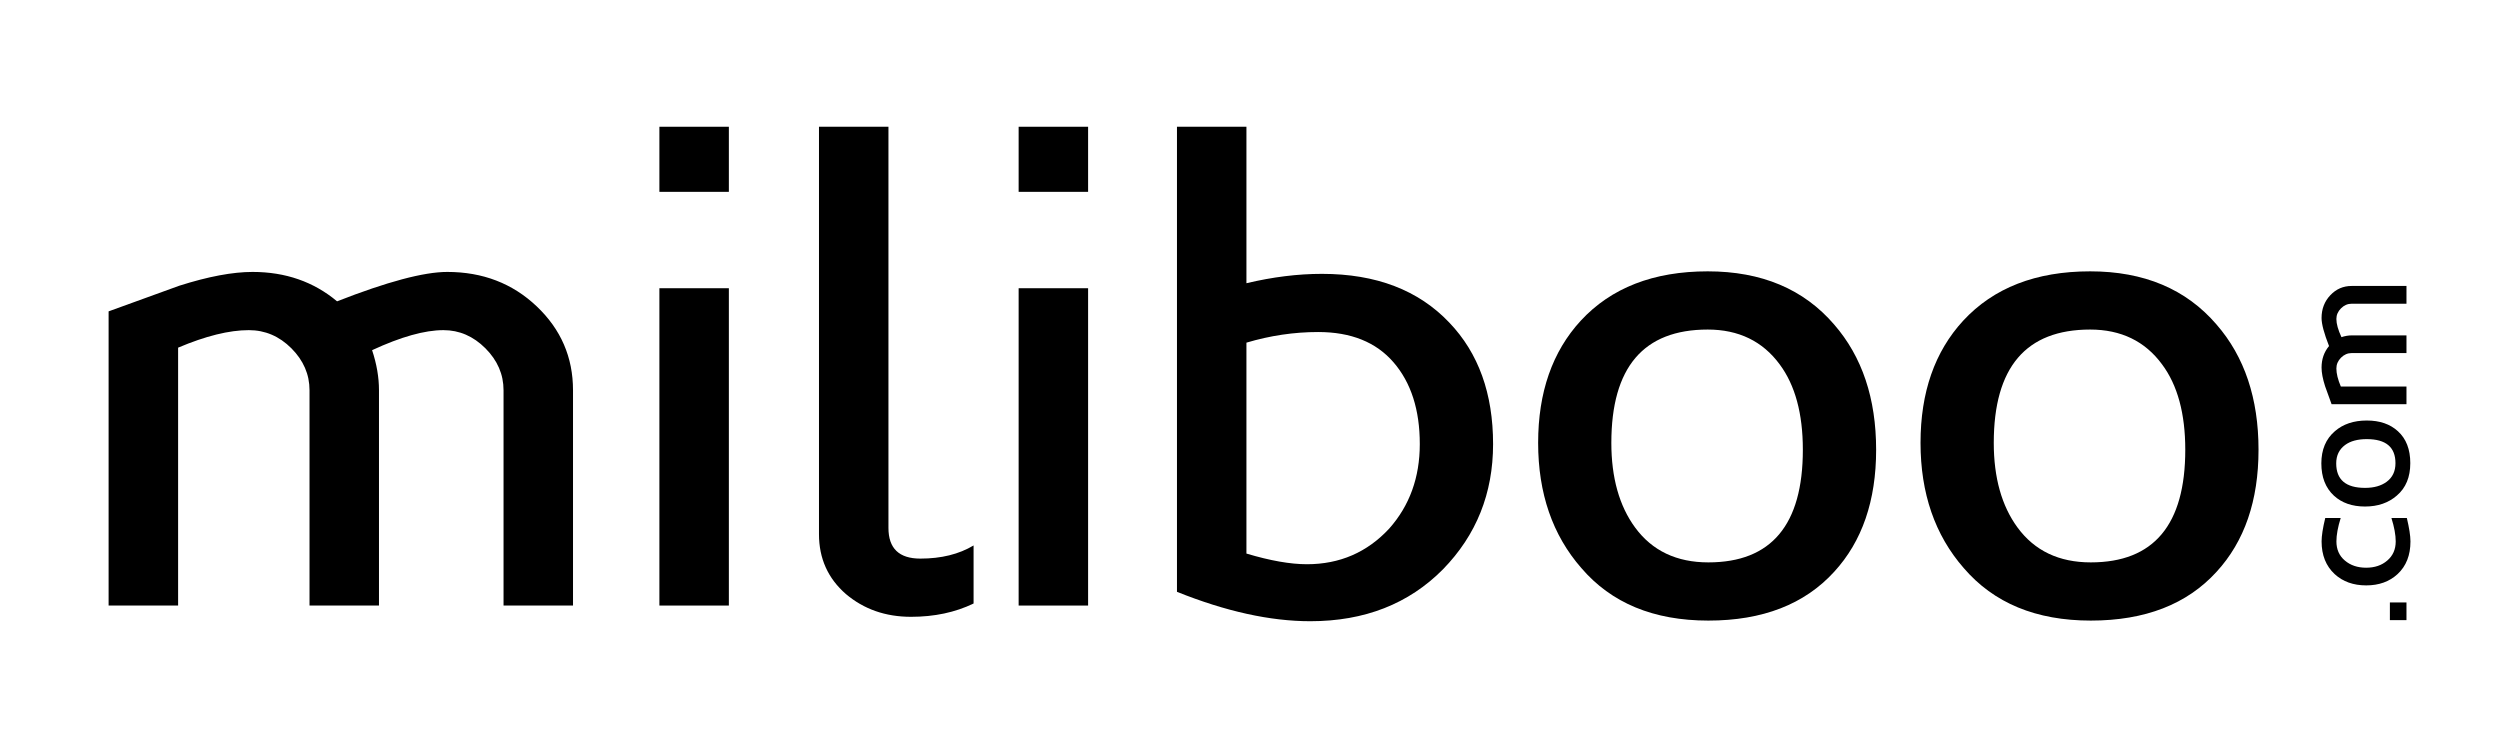 <?xml version="1.0" encoding="utf-8"?>
<!-- Generator: Adobe Illustrator 26.1.0, SVG Export Plug-In . SVG Version: 6.00 Build 0)  -->
<svg version="1.1" xmlns="http://www.w3.org/2000/svg" xmlns:xlink="http://www.w3.org/1999/xlink" x="0px" y="0px"
	 viewBox="0 0 595.28 178.22" style="enable-background:new 0 0 595.28 178.22;" xml:space="preserve">
<style type="text/css">
	.st0{display:none;}
	.st1{display:inline;}
</style>
<g id="Layer_1">
	<path d="M119.9,144.19V92.92c0-3.77-1.44-7.1-4.32-9.99c-2.88-2.88-6.21-4.32-9.99-4.32c-4.47,0-10.13,1.59-16.99,4.77
		c1.09,3.28,1.64,6.46,1.64,9.54v51.27H73.7V92.92c0-3.77-1.44-7.1-4.32-9.99c-2.88-2.88-6.26-4.32-10.13-4.32
		c-4.67,0-10.28,1.39-16.84,4.17v61.4H25.86V74.14l16.84-6.11c6.86-2.18,12.67-3.28,17.44-3.28c7.85,0,14.55,2.34,20.12,7
		c11.92-4.67,20.67-7,26.23-7c8.44,0,15.55,2.73,21.31,8.2c5.76,5.47,8.64,12.12,8.64,19.97v51.27H119.9z"/>
	<path d="M157.01,45.68v-15.5h16.54v15.5H157.01z M157.01,144.19V68.63h16.54v75.56H157.01z"/>
	<path d="M216.92,146.87c-6.06,0-11.23-1.81-15.5-5.42c-4.27-3.72-6.41-8.46-6.41-14.25V30.18h16.54v95.53c0,4.87,2.53,7.3,7.6,7.3
		c4.97,0,9.19-1.04,12.67-3.13v13.82C227.45,145.82,222.48,146.87,216.92,146.87z"/>
	<path d="M242.55,45.68v-15.5h16.54v15.5H242.55z M242.55,144.19V68.63h16.54v75.56H242.55z"/>
	<path d="M312,147.92c-9.54,0-20.12-2.33-31.75-7V30.18h16.54v37.26c6.24-1.49,12.24-2.23,17.99-2.23
		c12.88,0,22.99,3.87,30.33,11.62c6.94,7.25,10.41,16.89,10.41,28.91c0,11.73-3.97,21.66-11.92,29.81
		C335.45,143.79,324.91,147.92,312,147.92z M313.87,79.06c-5.74,0-11.44,0.85-17.08,2.53v50.22c5.64,1.69,10.44,2.54,14.4,2.54
		c7.82,0,14.35-2.83,19.6-8.49c4.85-5.46,7.28-12.17,7.28-20.12c0-8.15-2.08-14.63-6.24-19.45
		C327.68,81.47,321.69,79.06,313.87,79.06z"/>
	<path d="M406.78,147.77c-13.02,0-23.1-4.17-30.25-12.52c-6.86-7.85-10.28-17.78-10.28-29.81c0-12.02,3.38-21.71,10.13-29.06
		c7.25-7.85,17.34-11.77,30.25-11.77c12.82,0,22.85,4.22,30.11,12.67c6.65,7.65,9.99,17.59,9.99,29.81
		c0,12.12-3.33,21.81-9.99,29.06C429.68,143.89,419.7,147.77,406.78,147.77z M406.63,78.47c-15.3,0-22.95,8.99-22.95,26.98
		c0,8.3,1.89,15.02,5.66,20.16c4.07,5.54,9.89,8.3,17.44,8.3c15,0,22.5-8.94,22.5-26.83c0-8.6-1.84-15.37-5.51-20.31
		C419.7,81.24,413.98,78.47,406.63,78.47z"/>
	<path d="M497.84,147.77c-13.02,0-23.1-4.17-30.26-12.52c-6.85-7.85-10.28-17.78-10.28-29.81c0-12.02,3.38-21.71,10.14-29.06
		c7.25-7.85,17.34-11.77,30.25-11.77c12.82,0,22.85,4.22,30.1,12.67c6.66,7.65,9.99,17.59,9.99,29.81c0,12.12-3.33,21.81-9.99,29.06
		C520.74,143.89,510.76,147.77,497.84,147.77z M497.69,78.47c-15.3,0-22.95,8.99-22.95,26.98c0,8.3,1.89,15.02,5.66,20.16
		c4.07,5.54,9.88,8.3,17.44,8.3c15,0,22.5-8.94,22.5-26.83c0-8.6-1.84-15.37-5.52-20.31C510.76,81.24,505.05,78.47,497.69,78.47z"/>
</g>
<g id="FR">
	<g>
		<path d="M573.96,128.92c0,3.29-1.02,5.88-3.07,7.78c-1.95,1.8-4.44,2.69-7.47,2.69c-3.06,0-5.56-0.9-7.51-2.69
			c-2.07-1.92-3.11-4.51-3.11-7.78c0-1.34,0.29-3.2,0.87-5.58h3.68c-0.68,2.17-1.02,4.04-1.02,5.58c0,1.9,0.67,3.42,2.01,4.55
			c1.34,1.14,3.03,1.71,5.07,1.71c2.04,0,3.72-0.57,5.03-1.71c1.34-1.14,2.01-2.66,2.01-4.55c0-1.54-0.34-3.4-1.02-5.58h3.67
			C573.66,125.72,573.96,127.58,573.96,128.92z"/>
		<path d="M573.92,110.29c0,3.31-1.06,5.88-3.19,7.7c-2,1.75-4.53,2.62-7.59,2.62c-3.06,0-5.53-0.86-7.4-2.58c-2-1.85-3-4.41-3-7.7
			c0-3.26,1.08-5.82,3.23-7.66c1.95-1.69,4.48-2.54,7.59-2.54c3.09,0,5.55,0.85,7.4,2.54C572.94,104.46,573.92,107,573.92,110.29z
			 M556.28,110.33c0,3.9,2.29,5.84,6.87,5.84c2.11,0,3.82-0.48,5.13-1.44c1.41-1.04,2.11-2.52,2.11-4.44c0-3.82-2.28-5.73-6.83-5.73
			c-2.19,0-3.91,0.47-5.17,1.4C556.99,107,556.28,108.46,556.28,110.33z"/>
		<path d="M573.01,72.32h-13.05c-0.96,0-1.81,0.37-2.54,1.1c-0.73,0.73-1.1,1.58-1.1,2.54c0,1.14,0.4,2.58,1.21,4.32
			c0.83-0.28,1.65-0.42,2.43-0.42h13.05v4.21h-13.05c-0.96,0-1.81,0.37-2.54,1.1c-0.73,0.74-1.1,1.59-1.1,2.58
			c0,1.19,0.35,2.62,1.06,4.29h15.63v4.21h-17.83l-1.55-4.29c-0.56-1.75-0.84-3.22-0.84-4.44c0-2,0.6-3.71,1.78-5.12
			c-1.19-3.03-1.78-5.26-1.78-6.68c0-2.15,0.7-3.96,2.09-5.43c1.39-1.47,3.08-2.2,5.08-2.2h13.05V72.32z"/>
		<path d="M573.01,147.66h-3.95v-4.21h3.95V147.66z"/>
	</g>
</g>
<g id="LU" class="st0">
	<g class="st1">
		<path d="M573.66,129.23c0,1.5-0.45,2.79-1.35,3.85c-0.92,1.06-2.1,1.59-3.54,1.59h-24.09v-4.11h23.72c1.21,0,1.81-0.63,1.81-1.89
			c0-1.23-0.26-2.28-0.78-3.14h3.43C573.4,126.62,573.66,127.85,573.66,129.23z"/>
		<path d="M573.92,111.34c0,2.37-0.67,4.28-2.02,5.71c-1.39,1.46-3.18,2.19-5.38,2.19H554.2v-4.11h12.32c1.18,0,2.14-0.37,2.87-1.12
			c0.73-0.75,1.09-1.71,1.09-2.89c0-1.42-0.36-3.03-1.07-4.83H554.2v-4.11h17.4c0.17,0.47,0.37,1.07,0.6,1.8
			c0.22,0.73,0.49,1.6,0.79,2.61c0.3,0.99,0.53,1.88,0.69,2.67C573.84,110.06,573.92,110.75,573.92,111.34z"/>
		<path d="M573.01,147.66h-3.95v-4.21h3.95V147.66z"/>
	</g>
</g>
<g id="BE" class="st0">
	<g class="st1">
		<g>
			<path d="M573.96,126.75c0,2.37-0.58,5-1.74,7.88h-27.49v-4.11h9.25c-0.37-1.55-0.56-3.04-0.56-4.46c0-3.2,0.96-5.71,2.89-7.53
				c1.8-1.72,4.19-2.58,7.18-2.58c2.91,0,5.38,0.99,7.4,2.96C572.94,120.93,573.96,123.55,573.96,126.75z M556.87,126.29
				c0,1.42,0.21,2.84,0.63,4.24h12.47c0.42-1.4,0.63-2.59,0.63-3.58c0-1.94-0.7-3.56-2.11-4.87c-1.36-1.2-3.02-1.81-5-1.81
				c-2.02,0-3.63,0.52-4.83,1.55C557.46,122.86,556.87,124.35,556.87,126.29z"/>
			<path d="M565.19,105.33c1.13,0,2.22-0.44,3.27-1.33c1.35-1.11,2.02-2.55,2.02-4.33c0-2.07-0.44-4.35-1.33-6.84h3.69
				c0.72,2.52,1.08,4.8,1.08,6.84c0,3.21-1,5.69-3,7.44c-1.87,1.65-4.3,2.48-7.29,2.48c-2.89,0-5.27-0.79-7.14-2.37
				c-2.12-1.75-3.18-4.25-3.18-7.51c0-2.22,0.74-4.11,2.22-5.66c1.48-1.58,3.27-2.37,5.37-2.37c1.33,0,2.38,0.49,3.14,1.48
				c0.76,0.99,1.15,2.17,1.15,3.55V105.33z M556.75,99.67c0,1.95,0.73,3.47,2.18,4.55c1.01,0.74,1.95,1.11,2.81,1.11v-8.25
				c0-0.86-0.41-1.29-1.22-1.29c-0.81,0-1.65,0.41-2.52,1.22C557.17,97.82,556.75,98.71,556.75,99.67z"/>
		</g>
		<path d="M573.01,147.66h-3.95v-4.21h3.95V147.66z"/>
	</g>
</g>
<g id="DE" class="st0">
	<g class="st1">
		<path d="M573.96,125.07c0,3.21-1.02,5.83-3.07,7.86c-2.02,1.98-4.49,2.97-7.4,2.97c-2.96,0-5.35-0.88-7.18-2.63
			c-1.92-1.8-2.89-4.3-2.89-7.51c0-1.43,0.19-2.92,0.56-4.48h-9.25v-4.11h27.49C573.38,120.06,573.96,122.69,573.96,125.07z
			 M556.87,125.53c0,1.95,0.6,3.44,1.81,4.48c1.21,1.04,2.81,1.55,4.81,1.55c1.97,0,3.65-0.62,5.03-1.85
			c1.38-1.26,2.07-2.87,2.07-4.85c0-0.99-0.21-2.18-0.63-3.59h-12.47C557.08,122.48,556.87,123.9,556.87,125.53z"/>
		<path d="M565.19,105.33c1.13,0,2.22-0.44,3.27-1.33c1.35-1.11,2.02-2.55,2.02-4.33c0-2.07-0.44-4.35-1.33-6.84h3.69
			c0.72,2.52,1.08,4.8,1.08,6.84c0,3.21-1,5.69-3,7.44c-1.87,1.65-4.3,2.48-7.29,2.48c-2.89,0-5.27-0.79-7.14-2.37
			c-2.12-1.75-3.18-4.25-3.18-7.51c0-2.22,0.74-4.11,2.22-5.66c1.48-1.58,3.27-2.37,5.37-2.37c1.33,0,2.38,0.49,3.14,1.48
			c0.76,0.99,1.15,2.17,1.15,3.55V105.33z M556.75,99.67c0,1.95,0.73,3.47,2.18,4.55c1.01,0.74,1.95,1.11,2.81,1.11v-8.25
			c0-0.86-0.41-1.29-1.22-1.29c-0.81,0-1.65,0.41-2.52,1.22C557.17,97.82,556.75,98.71,556.75,99.67z"/>
		<path d="M573.01,147.66h-3.95v-4.21h3.95V147.66z"/>
	</g>
</g>
<g id="ES" class="st0">
	<g class="st1">
		<path d="M565.18,131.64c1.13,0,2.22-0.44,3.27-1.33c1.35-1.11,2.02-2.55,2.02-4.33c0-2.07-0.44-4.35-1.33-6.84h3.69
			c0.72,2.52,1.08,4.8,1.08,6.84c0,3.21-1,5.69-3,7.44c-1.87,1.65-4.3,2.48-7.29,2.48c-2.89,0-5.27-0.79-7.14-2.37
			c-2.12-1.75-3.18-4.25-3.18-7.51c0-2.22,0.74-4.11,2.22-5.66c1.48-1.58,3.27-2.37,5.37-2.37c1.33,0,2.38,0.49,3.14,1.48
			c0.76,0.99,1.15,2.17,1.15,3.55V131.64z M556.74,125.97c0,1.95,0.73,3.47,2.18,4.55c1.01,0.74,1.95,1.11,2.81,1.11v-8.25
			c0-0.86-0.41-1.29-1.22-1.29c-0.81,0-1.65,0.41-2.52,1.22C557.16,124.13,556.74,125.01,556.74,125.97z"/>
		<path d="M573.95,105.33c0,2.12-0.33,4.14-1,6.07h-3.85c0.99-2.07,1.48-4.05,1.48-5.92c0-1.04-0.23-1.9-0.68-2.59
			c-0.46-0.69-1.02-1.04-1.68-1.04c-0.91,0-1.78,0.83-2.59,2.48c-1.38,2.84-2.15,4.35-2.29,4.55c-1.11,1.65-2.5,2.48-4.18,2.48
			c-2,0-3.5-0.78-4.51-2.33c-0.86-1.31-1.29-2.92-1.29-4.85c0-1.63,0.32-3.44,0.96-5.44h3.66c-0.79,1.94-1.18,3.66-1.18,5.16
			c0,2.24,0.72,3.35,2.15,3.35c0.76,0,1.53-0.82,2.29-2.47c1.16-2.53,1.94-4.08,2.33-4.64c1.18-1.65,2.68-2.47,4.48-2.47
			c2.07,0,3.64,0.9,4.7,2.7C573.54,101.78,573.95,103.43,573.95,105.33z"/>
	</g>
	<path class="st1" d="M573.01,147.66h-3.95v-4.21h3.95V147.66z"/>
</g>
<g id="IT" class="st0">
	<g class="st1">
		<path d="M546.52,133.8h-4.16v-4.44h4.16V133.8z M572.95,133.8h-20.27v-4.44h20.27V133.8z"/>
		<path d="M573.95,112.05c0,1.63-0.48,3.01-1.44,4.16c-0.99,1.15-2.25,1.72-3.8,1.72H556.4v4h-3.72v-4h-6.24v-4.44h6.24v-5.52h3.72
			v5.52h12.08c0.56,0,0.99-0.18,1.3-0.54c0.31-0.36,0.46-0.79,0.46-1.3c0-0.77-0.41-1.99-1.24-3.64h3.91
			C573.6,109.48,573.95,110.83,573.95,112.05z"/>
		<path d="M573.01,147.66h-3.95v-4.21h3.95V147.66z"/>
	</g>
</g>
</svg>
